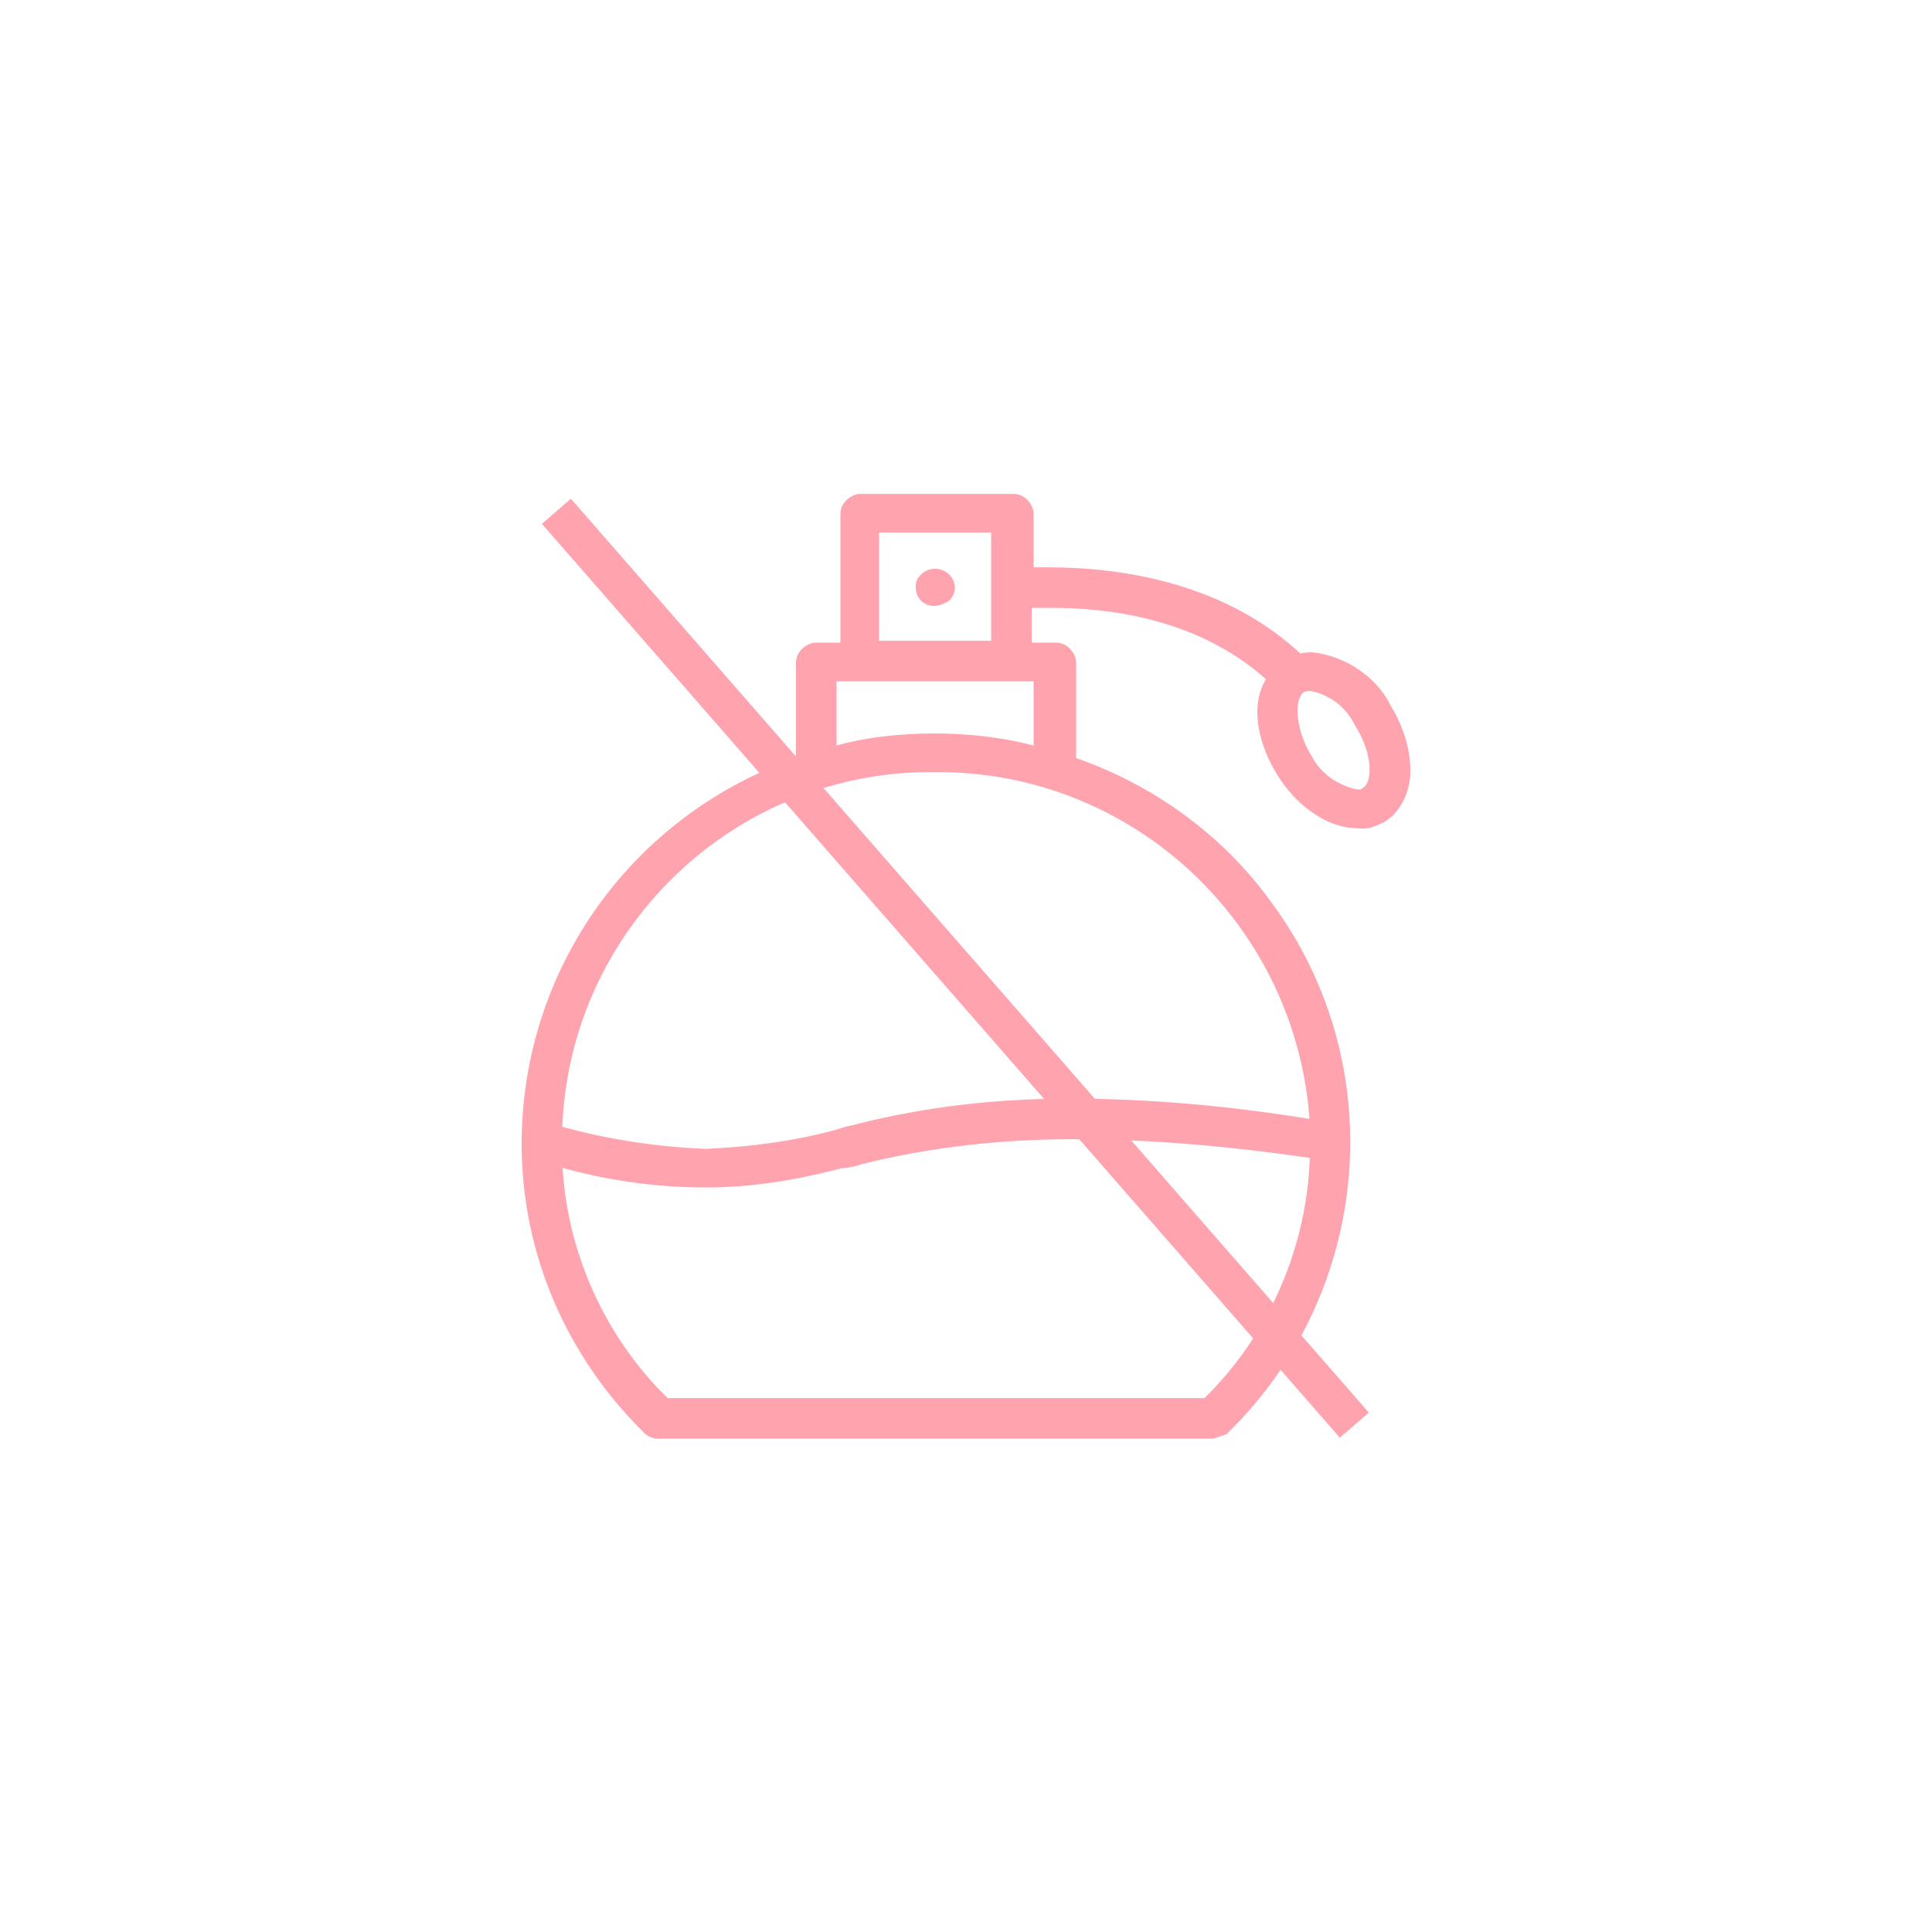 <?xml version="1.0" encoding="utf-8"?>
<!-- Generator: Adobe Illustrator 24.2.1, SVG Export Plug-In . SVG Version: 6.00 Build 0)  -->
<svg version="1.1" id="Calque_1" xmlns="http://www.w3.org/2000/svg" xmlns:xlink="http://www.w3.org/1999/xlink" x="0px" y="0px"
	 viewBox="0 0 100 100" style="enable-background:new 0 0 100 100;" xml:space="preserve">
<style type="text/css">
	.st0{fill:#FFA3AE;stroke:#FFA3AE;stroke-width:0.5;stroke-miterlimit:10;}
	.st1{fill:#FFA3AE;}
</style>
<g id="Picto" transform="translate(0.25 -0.386)">
	<path id="Combined_Shape" class="st0" d="M62.4,74.6H33.8c-0.2,0-0.4-0.1-0.5-0.2c-4-3.9-6.3-9.2-6.3-14.8c0-9,5.7-16.9,14.2-19.8
		v-5.1c0-0.4,0.3-0.7,0.7-0.8c0,0,0.1,0,0.1,0h1.5v-6.9c0-0.4,0.3-0.7,0.7-0.8c0,0,0.1,0,0.1,0h7.9c0.4,0,0.7,0.3,0.8,0.7
		c0,0,0,0.1,0,0.1v3c0.1,0,0.1,0,0.2,0h0.3c0.1,0,0.3,0,0.5,0c3.8,0,9.1,0.8,13,4.5c0.2-0.1,0.5-0.1,0.7-0.1
		c1.6,0.2,3.1,1.2,3.8,2.6c0.6,1,1,2.1,1,3.3c0,0.9-0.4,1.9-1.2,2.4c-0.4,0.2-0.8,0.4-1.3,0.3c-1.6,0-3.1-1.3-3.9-2.6
		c-0.9-1.4-1.5-3.5-0.5-4.9c-2.8-2.6-6.8-3.9-11.4-3.9c-0.3,0-0.5,0-0.7,0h-0.1h-0.1h-0.3c0,0-0.1,0-0.1,0v2.3h1.5
		c0.4,0,0.7,0.3,0.8,0.7c0,0,0,0.1,0,0.1v5.1c4.1,1.4,7.7,4,10.2,7.5c6.1,8.3,5.1,19.9-2.3,27.1C62.8,74.5,62.6,74.6,62.4,74.6z
		 M28.6,60.5c0.2,4.7,2.2,9.2,5.6,12.5h28c3.5-3.4,5.5-8.1,5.6-12.9c-4.1-0.6-8.3-1-12.5-1c-3.7,0-7.4,0.4-11,1.3
		c-0.3,0.1-0.7,0.2-1,0.2c-2.3,0.6-4.6,1-7,1C33.6,61.6,31,61.2,28.6,60.5z M48.1,40.1C37.6,40,28.9,48.4,28.6,58.9
		c2.5,0.7,5.1,1.1,7.7,1.2c2.3-0.1,4.6-0.4,6.8-1l0.3-0.1c0.3-0.1,0.5-0.1,0.8-0.2c3.6-0.9,7.2-1.3,10.9-1.3c4.3,0,8.5,0.4,12.7,1.1
		C67.2,48.2,58.6,40,48.1,40.1z M67.6,35.9c-0.2,0-0.3,0-0.5,0.1c-0.8,0.6-0.4,2.5,0.3,3.6c0.5,1,1.5,1.7,2.6,1.9
		c0.1,0,0.3,0,0.4-0.1c0.7-0.4,0.7-2-0.3-3.6C69.6,36.8,68.7,36.1,67.6,35.9z M48.1,38.6c1.8,0,3.6,0.2,5.4,0.7v-3.9H42.8v3.9
		C44.5,38.8,46.3,38.6,48.1,38.6z M45,27.7v6.1h6.3v-6.1H45z M48.1,31.5c-0.2,0-0.4-0.1-0.5-0.2c-0.2-0.2-0.2-0.4-0.2-0.6
		c0-0.2,0.1-0.3,0.2-0.4c0.3-0.3,0.8-0.3,1.1,0c0,0,0,0,0,0c0.3,0.3,0.3,0.7,0,1c0,0,0,0,0,0C48.5,31.4,48.3,31.5,48.1,31.5
		L48.1,31.5z"/>
	<path id="Rectangle" class="st1" d="M69.1,74.8l1.5-1.3L29.3,26.2l-1.5,1.3L69.1,74.8z"/>
</g>
</svg>
